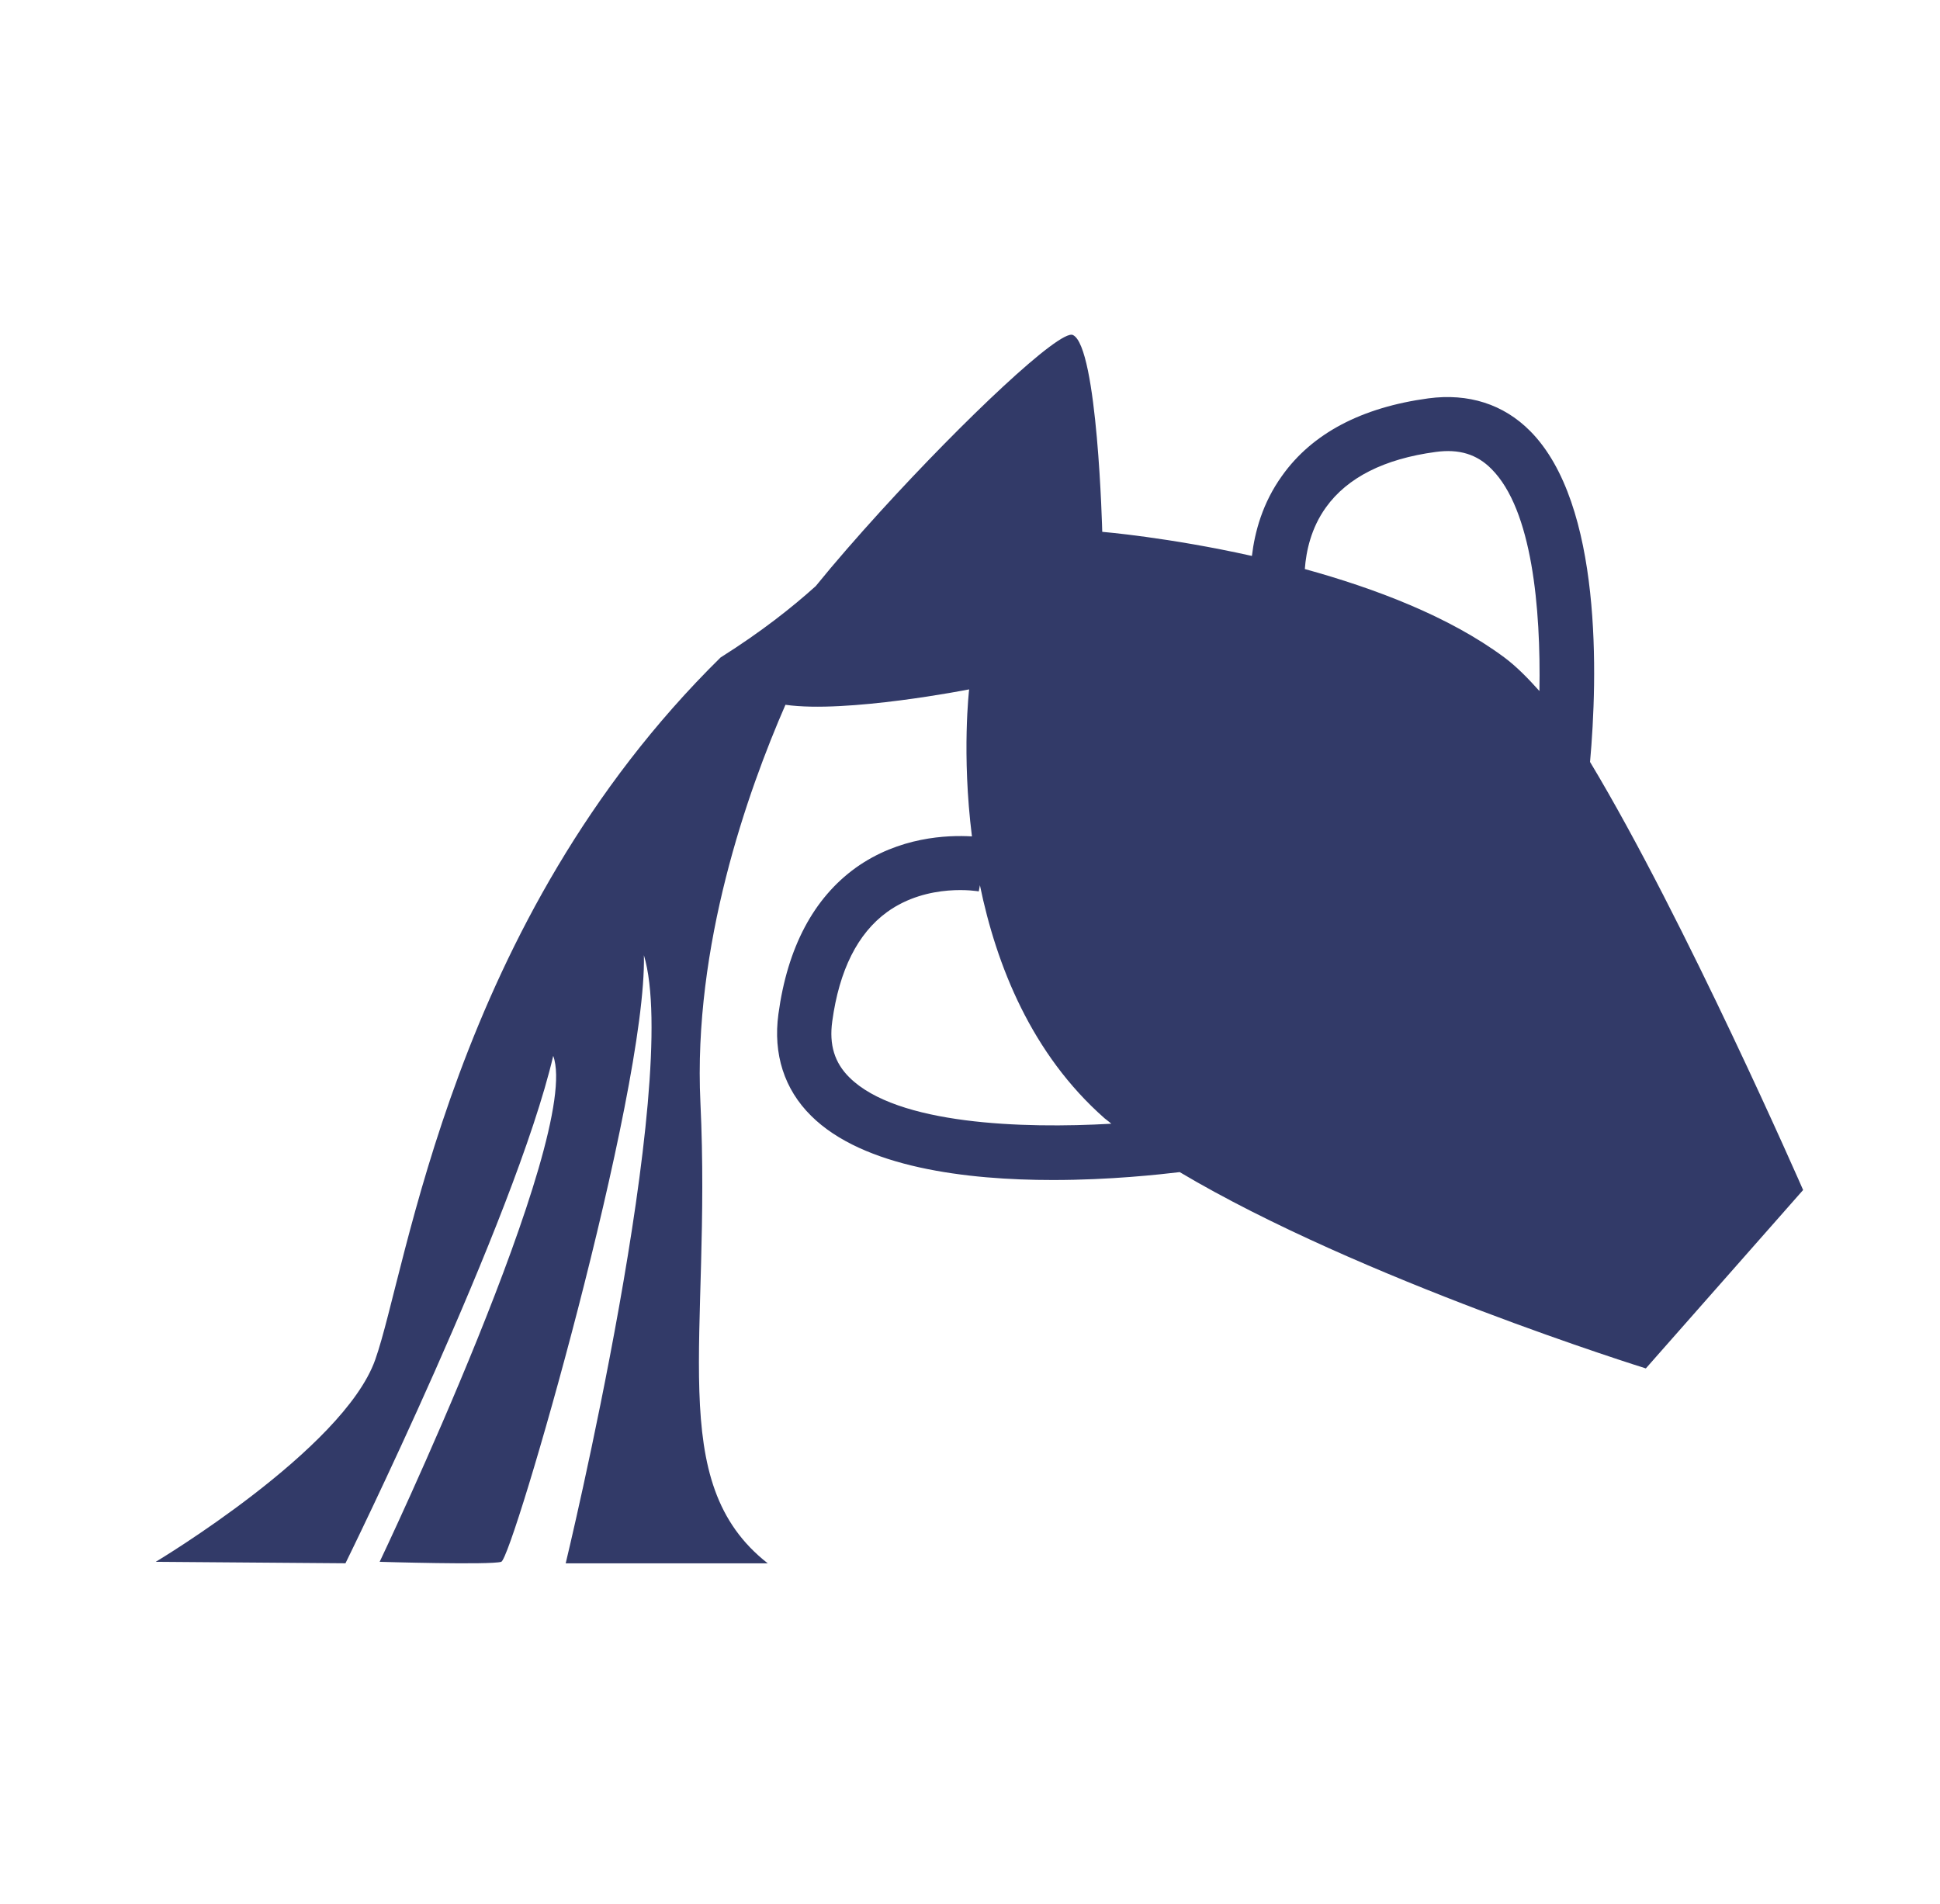 <svg width="54" height="53" viewBox="0 0 54 53" fill="none" xmlns="http://www.w3.org/2000/svg">
<path d="M50.19 33.129C50.19 33.129 46.91 25.617 44.259 21.212C44.468 18.88 44.612 14.032 42.591 11.999C41.852 11.254 40.876 10.941 39.759 11.09C37.898 11.342 36.523 12.066 35.685 13.247C35.143 14.001 34.927 14.806 34.847 15.477C32.523 14.958 30.681 14.806 30.681 14.806C30.681 14.806 30.554 9.64 29.863 9.326C29.5 9.162 26.837 11.68 24.515 14.228L24.52 14.217C24.52 14.217 24.514 14.228 24.514 14.229C23.865 14.944 23.242 15.655 22.706 16.317C22.05 16.907 21.207 17.578 20.057 18.304C12.581 25.664 11.335 35.357 10.443 37.858C9.552 40.361 4.335 43.48 4.335 43.48L9.616 43.521C9.616 43.521 14.331 33.951 15.399 29.395C16.216 31.626 10.568 43.48 10.568 43.48C10.568 43.48 13.638 43.574 13.952 43.48C14.266 43.385 18.007 30.433 17.923 26.592C18.982 30.119 15.746 43.523 15.746 43.523C15.746 43.523 20.523 43.523 21.371 43.523C18.479 41.26 19.81 37.294 19.496 30.694C19.288 26.334 20.807 22.042 21.863 19.621C23.563 19.865 26.976 19.192 26.976 19.192C26.976 19.192 26.765 20.979 27.054 23.285C26.365 23.244 25.028 23.297 23.823 24.156C22.648 25.002 21.919 26.373 21.667 28.232C21.516 29.344 21.83 30.324 22.577 31.063C24.031 32.51 26.924 32.851 29.309 32.851C30.912 32.851 32.286 32.696 32.837 32.631C37.863 35.621 45.812 38.096 45.812 38.096L50.19 33.129ZM23.642 29.994C23.228 29.584 23.076 29.084 23.166 28.432C23.36 27.01 23.874 25.983 24.693 25.39C25.831 24.567 27.232 24.813 27.244 24.816L27.276 24.644C27.735 26.876 28.712 29.342 30.747 31.134C30.806 31.184 30.874 31.229 30.933 31.284C28.474 31.425 24.966 31.312 23.642 29.994ZM41.871 18.301C40.331 17.157 38.26 16.377 36.32 15.842C36.356 15.347 36.492 14.701 36.91 14.122C37.504 13.295 38.528 12.775 39.962 12.582C40.615 12.493 41.111 12.645 41.518 13.059C42.647 14.191 42.891 16.928 42.85 19.238C42.529 18.879 42.206 18.55 41.871 18.301Z" fill="#323A68"/>
</svg>
